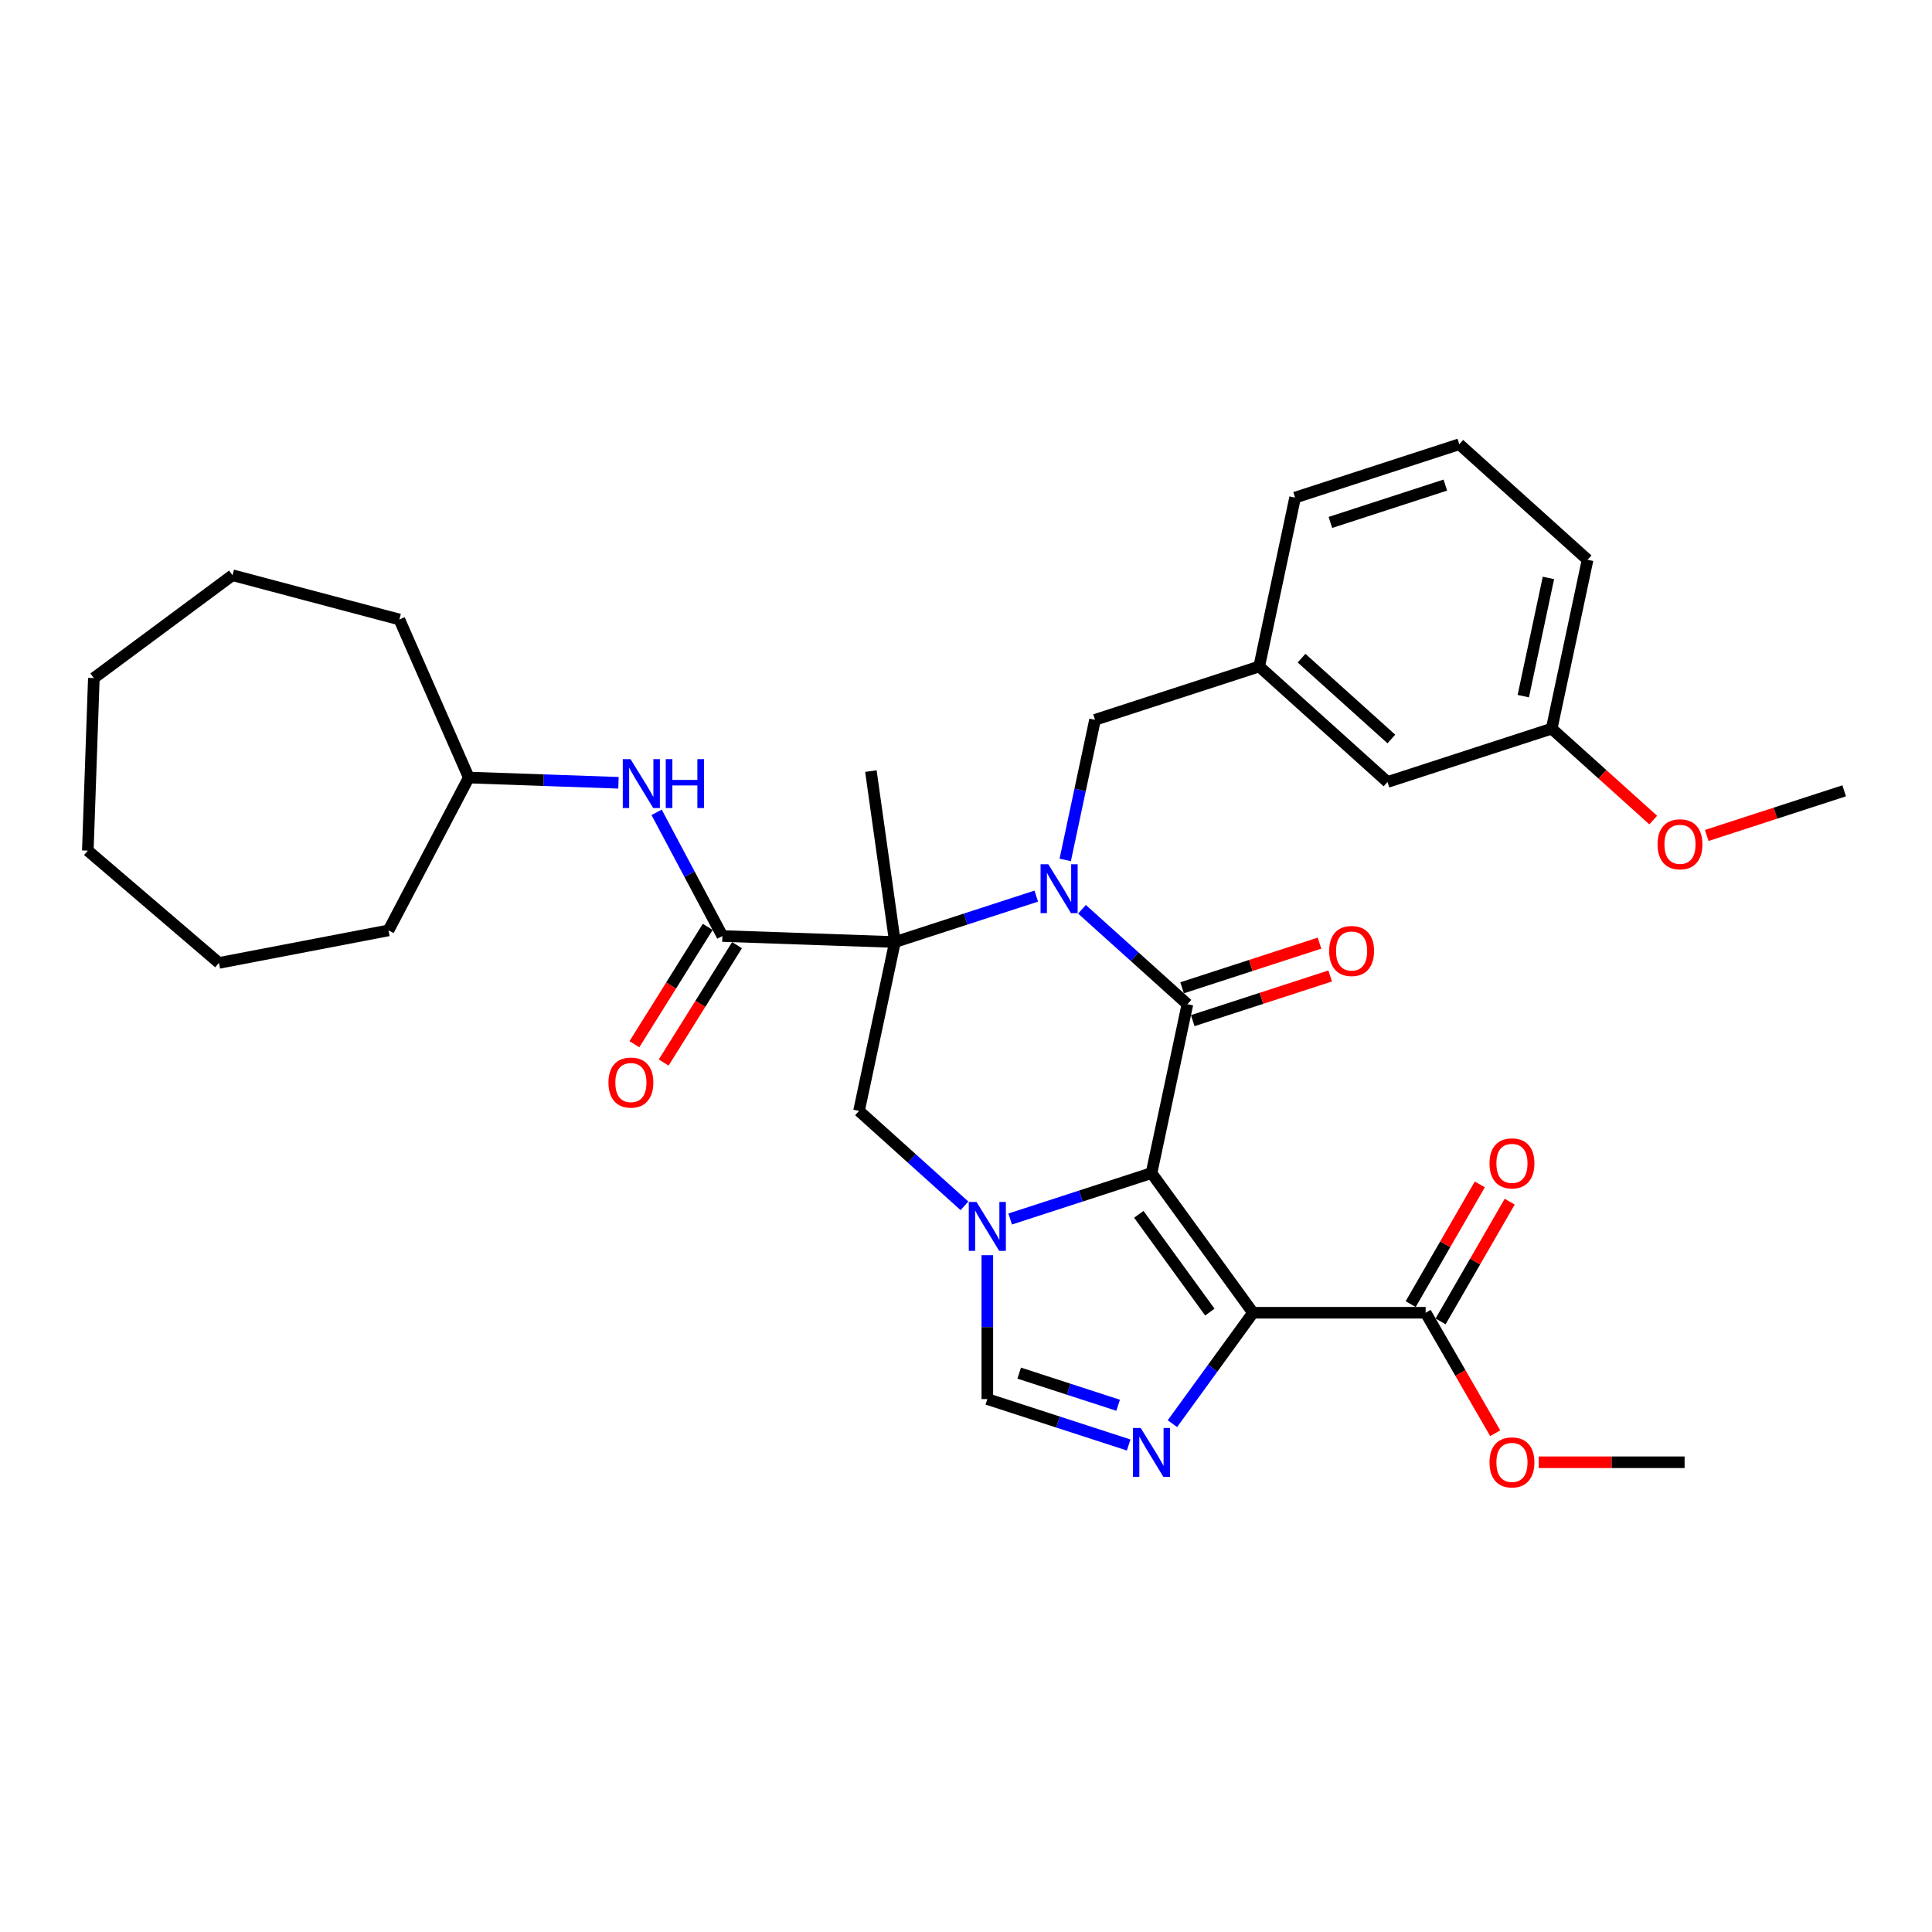 <?xml version='1.0' encoding='iso-8859-1'?>
<svg version='1.1' baseProfile='full'
              xmlns='http://www.w3.org/2000/svg'
                      xmlns:rdkit='http://www.rdkit.org/xml'
                      xmlns:xlink='http://www.w3.org/1999/xlink'
                  xml:space='preserve'
width='1000px' height='1000px' viewBox='0 0 1000 1000'>
<!-- END OF HEADER -->
<rect style='opacity:1.0;fill:#FFFFFF;stroke:none' width='1000' height='1000' x='0' y='0'> </rect>
<path class='bond-2' d='M 596.024,607.185 L 614.603,519.778' style='fill:none;fill-rule:evenodd;stroke:#000000;stroke-width:6px;stroke-linecap:butt;stroke-linejoin:miter;stroke-opacity:1' />
<path class='bond-3' d='M 596.024,607.185 L 648.548,679.478' style='fill:none;fill-rule:evenodd;stroke:#000000;stroke-width:6px;stroke-linecap:butt;stroke-linejoin:miter;stroke-opacity:1' />
<path class='bond-3' d='M 589.444,628.534 L 626.211,679.139' style='fill:none;fill-rule:evenodd;stroke:#000000;stroke-width:6px;stroke-linecap:butt;stroke-linejoin:miter;stroke-opacity:1' />
<path class='bond-4' d='M 596.024,607.185 L 559.447,619.07' style='fill:none;fill-rule:evenodd;stroke:#000000;stroke-width:6px;stroke-linecap:butt;stroke-linejoin:miter;stroke-opacity:1' />
<path class='bond-4' d='M 559.447,619.07 L 522.869,630.954' style='fill:none;fill-rule:evenodd;stroke:#0000FF;stroke-width:6px;stroke-linecap:butt;stroke-linejoin:miter;stroke-opacity:1' />
<path class='bond-0' d='M 560.027,470.638 L 587.315,495.208' style='fill:none;fill-rule:evenodd;stroke:#0000FF;stroke-width:6px;stroke-linecap:butt;stroke-linejoin:miter;stroke-opacity:1' />
<path class='bond-0' d='M 587.315,495.208 L 614.603,519.778' style='fill:none;fill-rule:evenodd;stroke:#000000;stroke-width:6px;stroke-linecap:butt;stroke-linejoin:miter;stroke-opacity:1' />
<path class='bond-11' d='M 551.36,445.098 L 559.067,408.838' style='fill:none;fill-rule:evenodd;stroke:#0000FF;stroke-width:6px;stroke-linecap:butt;stroke-linejoin:miter;stroke-opacity:1' />
<path class='bond-11' d='M 559.067,408.838 L 566.775,372.579' style='fill:none;fill-rule:evenodd;stroke:#000000;stroke-width:6px;stroke-linecap:butt;stroke-linejoin:miter;stroke-opacity:1' />
<path class='bond-34' d='M 536.365,463.829 L 499.787,475.714' style='fill:none;fill-rule:evenodd;stroke:#0000FF;stroke-width:6px;stroke-linecap:butt;stroke-linejoin:miter;stroke-opacity:1' />
<path class='bond-34' d='M 499.787,475.714 L 463.21,487.599' style='fill:none;fill-rule:evenodd;stroke:#000000;stroke-width:6px;stroke-linecap:butt;stroke-linejoin:miter;stroke-opacity:1' />
<path class='bond-1' d='M 463.21,487.599 L 444.631,575.005' style='fill:none;fill-rule:evenodd;stroke:#000000;stroke-width:6px;stroke-linecap:butt;stroke-linejoin:miter;stroke-opacity:1' />
<path class='bond-6' d='M 463.21,487.599 L 373.905,484.48' style='fill:none;fill-rule:evenodd;stroke:#000000;stroke-width:6px;stroke-linecap:butt;stroke-linejoin:miter;stroke-opacity:1' />
<path class='bond-16' d='M 463.21,487.599 L 450.774,399.109' style='fill:none;fill-rule:evenodd;stroke:#000000;stroke-width:6px;stroke-linecap:butt;stroke-linejoin:miter;stroke-opacity:1' />
<path class='bond-12' d='M 617.364,528.277 L 652.932,516.72' style='fill:none;fill-rule:evenodd;stroke:#000000;stroke-width:6px;stroke-linecap:butt;stroke-linejoin:miter;stroke-opacity:1' />
<path class='bond-12' d='M 652.932,516.72 L 688.499,505.164' style='fill:none;fill-rule:evenodd;stroke:#FF0000;stroke-width:6px;stroke-linecap:butt;stroke-linejoin:miter;stroke-opacity:1' />
<path class='bond-12' d='M 611.841,511.28 L 647.409,499.723' style='fill:none;fill-rule:evenodd;stroke:#000000;stroke-width:6px;stroke-linecap:butt;stroke-linejoin:miter;stroke-opacity:1' />
<path class='bond-12' d='M 647.409,499.723 L 682.976,488.167' style='fill:none;fill-rule:evenodd;stroke:#FF0000;stroke-width:6px;stroke-linecap:butt;stroke-linejoin:miter;stroke-opacity:1' />
<path class='bond-5' d='M 648.548,679.478 L 627.694,708.181' style='fill:none;fill-rule:evenodd;stroke:#000000;stroke-width:6px;stroke-linecap:butt;stroke-linejoin:miter;stroke-opacity:1' />
<path class='bond-5' d='M 627.694,708.181 L 606.84,736.884' style='fill:none;fill-rule:evenodd;stroke:#0000FF;stroke-width:6px;stroke-linecap:butt;stroke-linejoin:miter;stroke-opacity:1' />
<path class='bond-9' d='M 648.548,679.478 L 737.907,679.478' style='fill:none;fill-rule:evenodd;stroke:#000000;stroke-width:6px;stroke-linecap:butt;stroke-linejoin:miter;stroke-opacity:1' />
<path class='bond-7' d='M 499.207,624.146 L 471.919,599.575' style='fill:none;fill-rule:evenodd;stroke:#0000FF;stroke-width:6px;stroke-linecap:butt;stroke-linejoin:miter;stroke-opacity:1' />
<path class='bond-7' d='M 471.919,599.575 L 444.631,575.005' style='fill:none;fill-rule:evenodd;stroke:#000000;stroke-width:6px;stroke-linecap:butt;stroke-linejoin:miter;stroke-opacity:1' />
<path class='bond-8' d='M 511.038,649.686 L 511.038,686.922' style='fill:none;fill-rule:evenodd;stroke:#0000FF;stroke-width:6px;stroke-linecap:butt;stroke-linejoin:miter;stroke-opacity:1' />
<path class='bond-8' d='M 511.038,686.922 L 511.038,724.158' style='fill:none;fill-rule:evenodd;stroke:#000000;stroke-width:6px;stroke-linecap:butt;stroke-linejoin:miter;stroke-opacity:1' />
<path class='bond-33' d='M 584.193,747.927 L 547.615,736.042' style='fill:none;fill-rule:evenodd;stroke:#0000FF;stroke-width:6px;stroke-linecap:butt;stroke-linejoin:miter;stroke-opacity:1' />
<path class='bond-33' d='M 547.615,736.042 L 511.038,724.158' style='fill:none;fill-rule:evenodd;stroke:#000000;stroke-width:6px;stroke-linecap:butt;stroke-linejoin:miter;stroke-opacity:1' />
<path class='bond-33' d='M 578.742,727.364 L 553.138,719.045' style='fill:none;fill-rule:evenodd;stroke:#0000FF;stroke-width:6px;stroke-linecap:butt;stroke-linejoin:miter;stroke-opacity:1' />
<path class='bond-33' d='M 553.138,719.045 L 527.534,710.726' style='fill:none;fill-rule:evenodd;stroke:#000000;stroke-width:6px;stroke-linecap:butt;stroke-linejoin:miter;stroke-opacity:1' />
<path class='bond-10' d='M 373.905,484.48 L 356.887,452.474' style='fill:none;fill-rule:evenodd;stroke:#000000;stroke-width:6px;stroke-linecap:butt;stroke-linejoin:miter;stroke-opacity:1' />
<path class='bond-10' d='M 356.887,452.474 L 339.869,420.468' style='fill:none;fill-rule:evenodd;stroke:#0000FF;stroke-width:6px;stroke-linecap:butt;stroke-linejoin:miter;stroke-opacity:1' />
<path class='bond-13' d='M 366.327,479.745 L 347.347,510.12' style='fill:none;fill-rule:evenodd;stroke:#000000;stroke-width:6px;stroke-linecap:butt;stroke-linejoin:miter;stroke-opacity:1' />
<path class='bond-13' d='M 347.347,510.12 L 328.366,540.496' style='fill:none;fill-rule:evenodd;stroke:#FF0000;stroke-width:6px;stroke-linecap:butt;stroke-linejoin:miter;stroke-opacity:1' />
<path class='bond-13' d='M 381.483,489.216 L 362.503,519.591' style='fill:none;fill-rule:evenodd;stroke:#000000;stroke-width:6px;stroke-linecap:butt;stroke-linejoin:miter;stroke-opacity:1' />
<path class='bond-13' d='M 362.503,519.591 L 343.522,549.966' style='fill:none;fill-rule:evenodd;stroke:#FF0000;stroke-width:6px;stroke-linecap:butt;stroke-linejoin:miter;stroke-opacity:1' />
<path class='bond-14' d='M 745.646,683.946 L 763.533,652.964' style='fill:none;fill-rule:evenodd;stroke:#000000;stroke-width:6px;stroke-linecap:butt;stroke-linejoin:miter;stroke-opacity:1' />
<path class='bond-14' d='M 763.533,652.964 L 781.421,621.982' style='fill:none;fill-rule:evenodd;stroke:#FF0000;stroke-width:6px;stroke-linecap:butt;stroke-linejoin:miter;stroke-opacity:1' />
<path class='bond-14' d='M 730.168,675.01 L 748.056,644.028' style='fill:none;fill-rule:evenodd;stroke:#000000;stroke-width:6px;stroke-linecap:butt;stroke-linejoin:miter;stroke-opacity:1' />
<path class='bond-14' d='M 748.056,644.028 L 765.943,613.046' style='fill:none;fill-rule:evenodd;stroke:#FF0000;stroke-width:6px;stroke-linecap:butt;stroke-linejoin:miter;stroke-opacity:1' />
<path class='bond-18' d='M 737.907,679.478 L 755.908,710.657' style='fill:none;fill-rule:evenodd;stroke:#000000;stroke-width:6px;stroke-linecap:butt;stroke-linejoin:miter;stroke-opacity:1' />
<path class='bond-18' d='M 755.908,710.657 L 773.909,741.835' style='fill:none;fill-rule:evenodd;stroke:#FF0000;stroke-width:6px;stroke-linecap:butt;stroke-linejoin:miter;stroke-opacity:1' />
<path class='bond-19' d='M 320.122,405.168 L 281.386,403.815' style='fill:none;fill-rule:evenodd;stroke:#0000FF;stroke-width:6px;stroke-linecap:butt;stroke-linejoin:miter;stroke-opacity:1' />
<path class='bond-19' d='M 281.386,403.815 L 242.649,402.462' style='fill:none;fill-rule:evenodd;stroke:#000000;stroke-width:6px;stroke-linecap:butt;stroke-linejoin:miter;stroke-opacity:1' />
<path class='bond-15' d='M 566.775,372.579 L 651.76,344.965' style='fill:none;fill-rule:evenodd;stroke:#000000;stroke-width:6px;stroke-linecap:butt;stroke-linejoin:miter;stroke-opacity:1' />
<path class='bond-17' d='M 651.76,344.965 L 718.167,404.758' style='fill:none;fill-rule:evenodd;stroke:#000000;stroke-width:6px;stroke-linecap:butt;stroke-linejoin:miter;stroke-opacity:1' />
<path class='bond-17' d='M 673.68,340.653 L 720.165,382.508' style='fill:none;fill-rule:evenodd;stroke:#000000;stroke-width:6px;stroke-linecap:butt;stroke-linejoin:miter;stroke-opacity:1' />
<path class='bond-23' d='M 651.76,344.965 L 670.339,257.559' style='fill:none;fill-rule:evenodd;stroke:#000000;stroke-width:6px;stroke-linecap:butt;stroke-linejoin:miter;stroke-opacity:1' />
<path class='bond-20' d='M 718.167,404.758 L 803.153,377.145' style='fill:none;fill-rule:evenodd;stroke:#000000;stroke-width:6px;stroke-linecap:butt;stroke-linejoin:miter;stroke-opacity:1' />
<path class='bond-25' d='M 796.437,756.865 L 834.192,756.865' style='fill:none;fill-rule:evenodd;stroke:#FF0000;stroke-width:6px;stroke-linecap:butt;stroke-linejoin:miter;stroke-opacity:1' />
<path class='bond-25' d='M 834.192,756.865 L 871.946,756.865' style='fill:none;fill-rule:evenodd;stroke:#000000;stroke-width:6px;stroke-linecap:butt;stroke-linejoin:miter;stroke-opacity:1' />
<path class='bond-27' d='M 242.649,402.462 L 201.091,481.57' style='fill:none;fill-rule:evenodd;stroke:#000000;stroke-width:6px;stroke-linecap:butt;stroke-linejoin:miter;stroke-opacity:1' />
<path class='bond-28' d='M 242.649,402.462 L 206.711,320.648' style='fill:none;fill-rule:evenodd;stroke:#000000;stroke-width:6px;stroke-linecap:butt;stroke-linejoin:miter;stroke-opacity:1' />
<path class='bond-21' d='M 803.153,377.145 L 829.431,400.806' style='fill:none;fill-rule:evenodd;stroke:#000000;stroke-width:6px;stroke-linecap:butt;stroke-linejoin:miter;stroke-opacity:1' />
<path class='bond-21' d='M 829.431,400.806 L 855.709,424.467' style='fill:none;fill-rule:evenodd;stroke:#FF0000;stroke-width:6px;stroke-linecap:butt;stroke-linejoin:miter;stroke-opacity:1' />
<path class='bond-35' d='M 803.153,377.145 L 821.732,289.738' style='fill:none;fill-rule:evenodd;stroke:#000000;stroke-width:6px;stroke-linecap:butt;stroke-linejoin:miter;stroke-opacity:1' />
<path class='bond-35' d='M 788.458,360.318 L 801.464,299.133' style='fill:none;fill-rule:evenodd;stroke:#000000;stroke-width:6px;stroke-linecap:butt;stroke-linejoin:miter;stroke-opacity:1' />
<path class='bond-26' d='M 883.41,432.437 L 918.978,420.881' style='fill:none;fill-rule:evenodd;stroke:#FF0000;stroke-width:6px;stroke-linecap:butt;stroke-linejoin:miter;stroke-opacity:1' />
<path class='bond-26' d='M 918.978,420.881 L 954.545,409.324' style='fill:none;fill-rule:evenodd;stroke:#000000;stroke-width:6px;stroke-linecap:butt;stroke-linejoin:miter;stroke-opacity:1' />
<path class='bond-22' d='M 755.325,229.945 L 670.339,257.559' style='fill:none;fill-rule:evenodd;stroke:#000000;stroke-width:6px;stroke-linecap:butt;stroke-linejoin:miter;stroke-opacity:1' />
<path class='bond-22' d='M 748.1,251.084 L 688.61,270.414' style='fill:none;fill-rule:evenodd;stroke:#000000;stroke-width:6px;stroke-linecap:butt;stroke-linejoin:miter;stroke-opacity:1' />
<path class='bond-24' d='M 755.325,229.945 L 821.732,289.738' style='fill:none;fill-rule:evenodd;stroke:#000000;stroke-width:6px;stroke-linecap:butt;stroke-linejoin:miter;stroke-opacity:1' />
<path class='bond-29' d='M 201.091,481.57 L 113.331,498.402' style='fill:none;fill-rule:evenodd;stroke:#000000;stroke-width:6px;stroke-linecap:butt;stroke-linejoin:miter;stroke-opacity:1' />
<path class='bond-30' d='M 206.711,320.648 L 120.339,297.736' style='fill:none;fill-rule:evenodd;stroke:#000000;stroke-width:6px;stroke-linecap:butt;stroke-linejoin:miter;stroke-opacity:1' />
<path class='bond-32' d='M 113.331,498.402 L 45.455,440.283' style='fill:none;fill-rule:evenodd;stroke:#000000;stroke-width:6px;stroke-linecap:butt;stroke-linejoin:miter;stroke-opacity:1' />
<path class='bond-31' d='M 120.339,297.736 L 48.573,350.978' style='fill:none;fill-rule:evenodd;stroke:#000000;stroke-width:6px;stroke-linecap:butt;stroke-linejoin:miter;stroke-opacity:1' />
<path class='bond-36' d='M 48.573,350.978 L 45.455,440.283' style='fill:none;fill-rule:evenodd;stroke:#000000;stroke-width:6px;stroke-linecap:butt;stroke-linejoin:miter;stroke-opacity:1' />
<path  class='atom-1' d='M 542.602 447.332
L 550.894 460.736
Q 551.717 462.058, 553.039 464.453
Q 554.362 466.848, 554.433 466.991
L 554.433 447.332
L 557.793 447.332
L 557.793 472.639
L 554.326 472.639
L 545.426 457.984
Q 544.389 456.268, 543.281 454.302
Q 542.209 452.336, 541.887 451.729
L 541.887 472.639
L 538.599 472.639
L 538.599 447.332
L 542.602 447.332
' fill='#0000FF'/>
<path  class='atom-5' d='M 505.444 622.145
L 513.737 635.549
Q 514.559 636.872, 515.881 639.266
Q 517.204 641.661, 517.275 641.804
L 517.275 622.145
L 520.635 622.145
L 520.635 647.452
L 517.168 647.452
L 508.268 632.797
Q 507.231 631.081, 506.123 629.115
Q 505.051 627.149, 504.729 626.542
L 504.729 647.452
L 501.441 647.452
L 501.441 622.145
L 505.444 622.145
' fill='#0000FF'/>
<path  class='atom-6' d='M 590.43 739.118
L 598.722 752.522
Q 599.545 753.844, 600.867 756.239
Q 602.19 758.634, 602.261 758.777
L 602.261 739.118
L 605.621 739.118
L 605.621 764.424
L 602.154 764.424
L 593.254 749.77
Q 592.217 748.054, 591.109 746.088
Q 590.037 744.122, 589.715 743.514
L 589.715 764.424
L 586.427 764.424
L 586.427 739.118
L 590.43 739.118
' fill='#0000FF'/>
<path  class='atom-11' d='M 326.36 392.927
L 334.652 406.331
Q 335.474 407.654, 336.797 410.049
Q 338.119 412.443, 338.191 412.586
L 338.191 392.927
L 341.551 392.927
L 341.551 418.234
L 338.084 418.234
L 329.184 403.579
Q 328.147 401.863, 327.039 399.897
Q 325.967 397.932, 325.645 397.324
L 325.645 418.234
L 322.356 418.234
L 322.356 392.927
L 326.36 392.927
' fill='#0000FF'/>
<path  class='atom-11' d='M 344.589 392.927
L 348.02 392.927
L 348.02 403.686
L 360.96 403.686
L 360.96 392.927
L 364.391 392.927
L 364.391 418.234
L 360.96 418.234
L 360.96 406.546
L 348.02 406.546
L 348.02 418.234
L 344.589 418.234
L 344.589 392.927
' fill='#0000FF'/>
<path  class='atom-13' d='M 687.972 492.236
Q 687.972 486.16, 690.974 482.764
Q 693.977 479.369, 699.588 479.369
Q 705.2 479.369, 708.203 482.764
Q 711.205 486.16, 711.205 492.236
Q 711.205 498.384, 708.167 501.887
Q 705.129 505.354, 699.588 505.354
Q 694.012 505.354, 690.974 501.887
Q 687.972 498.42, 687.972 492.236
M 699.588 502.495
Q 703.449 502.495, 705.522 499.921
Q 707.631 497.312, 707.631 492.236
Q 707.631 487.268, 705.522 484.766
Q 703.449 482.228, 699.588 482.228
Q 695.728 482.228, 693.619 484.73
Q 691.546 487.232, 691.546 492.236
Q 691.546 497.348, 693.619 499.921
Q 695.728 502.495, 699.588 502.495
' fill='#FF0000'/>
<path  class='atom-14' d='M 314.935 560.333
Q 314.935 554.256, 317.938 550.861
Q 320.94 547.465, 326.552 547.465
Q 332.164 547.465, 335.166 550.861
Q 338.169 554.256, 338.169 560.333
Q 338.169 566.481, 335.131 569.983
Q 332.092 573.451, 326.552 573.451
Q 320.976 573.451, 317.938 569.983
Q 314.935 566.516, 314.935 560.333
M 326.552 570.591
Q 330.412 570.591, 332.486 568.018
Q 334.594 565.408, 334.594 560.333
Q 334.594 555.364, 332.486 552.862
Q 330.412 550.324, 326.552 550.324
Q 322.692 550.324, 320.583 552.826
Q 318.51 555.329, 318.51 560.333
Q 318.51 565.444, 320.583 568.018
Q 322.692 570.591, 326.552 570.591
' fill='#FF0000'/>
<path  class='atom-15' d='M 770.97 602.162
Q 770.97 596.086, 773.973 592.69
Q 776.975 589.294, 782.587 589.294
Q 788.199 589.294, 791.201 592.69
Q 794.203 596.086, 794.203 602.162
Q 794.203 608.31, 791.165 611.813
Q 788.127 615.28, 782.587 615.28
Q 777.011 615.28, 773.973 611.813
Q 770.97 608.346, 770.97 602.162
M 782.587 612.421
Q 786.447 612.421, 788.52 609.847
Q 790.629 607.238, 790.629 602.162
Q 790.629 597.194, 788.52 594.692
Q 786.447 592.154, 782.587 592.154
Q 778.726 592.154, 776.618 594.656
Q 774.544 597.158, 774.544 602.162
Q 774.544 607.273, 776.618 609.847
Q 778.726 612.421, 782.587 612.421
' fill='#FF0000'/>
<path  class='atom-19' d='M 770.97 756.937
Q 770.97 750.86, 773.973 747.465
Q 776.975 744.069, 782.587 744.069
Q 788.199 744.069, 791.201 747.465
Q 794.203 750.86, 794.203 756.937
Q 794.203 763.085, 791.165 766.588
Q 788.127 770.055, 782.587 770.055
Q 777.011 770.055, 773.973 766.588
Q 770.97 763.121, 770.97 756.937
M 782.587 767.195
Q 786.447 767.195, 788.52 764.622
Q 790.629 762.012, 790.629 756.937
Q 790.629 751.969, 788.52 749.466
Q 786.447 746.929, 782.587 746.929
Q 778.726 746.929, 776.618 749.431
Q 774.544 751.933, 774.544 756.937
Q 774.544 762.048, 776.618 764.622
Q 778.726 767.195, 782.587 767.195
' fill='#FF0000'/>
<path  class='atom-22' d='M 857.943 437.009
Q 857.943 430.933, 860.946 427.537
Q 863.948 424.141, 869.56 424.141
Q 875.172 424.141, 878.174 427.537
Q 881.176 430.933, 881.176 437.009
Q 881.176 443.157, 878.138 446.66
Q 875.1 450.127, 869.56 450.127
Q 863.984 450.127, 860.946 446.66
Q 857.943 443.193, 857.943 437.009
M 869.56 447.268
Q 873.42 447.268, 875.493 444.694
Q 877.602 442.085, 877.602 437.009
Q 877.602 432.041, 875.493 429.539
Q 873.42 427.001, 869.56 427.001
Q 865.699 427.001, 863.591 429.503
Q 861.517 432.005, 861.517 437.009
Q 861.517 442.121, 863.591 444.694
Q 865.699 447.268, 869.56 447.268
' fill='#FF0000'/>
</svg>
